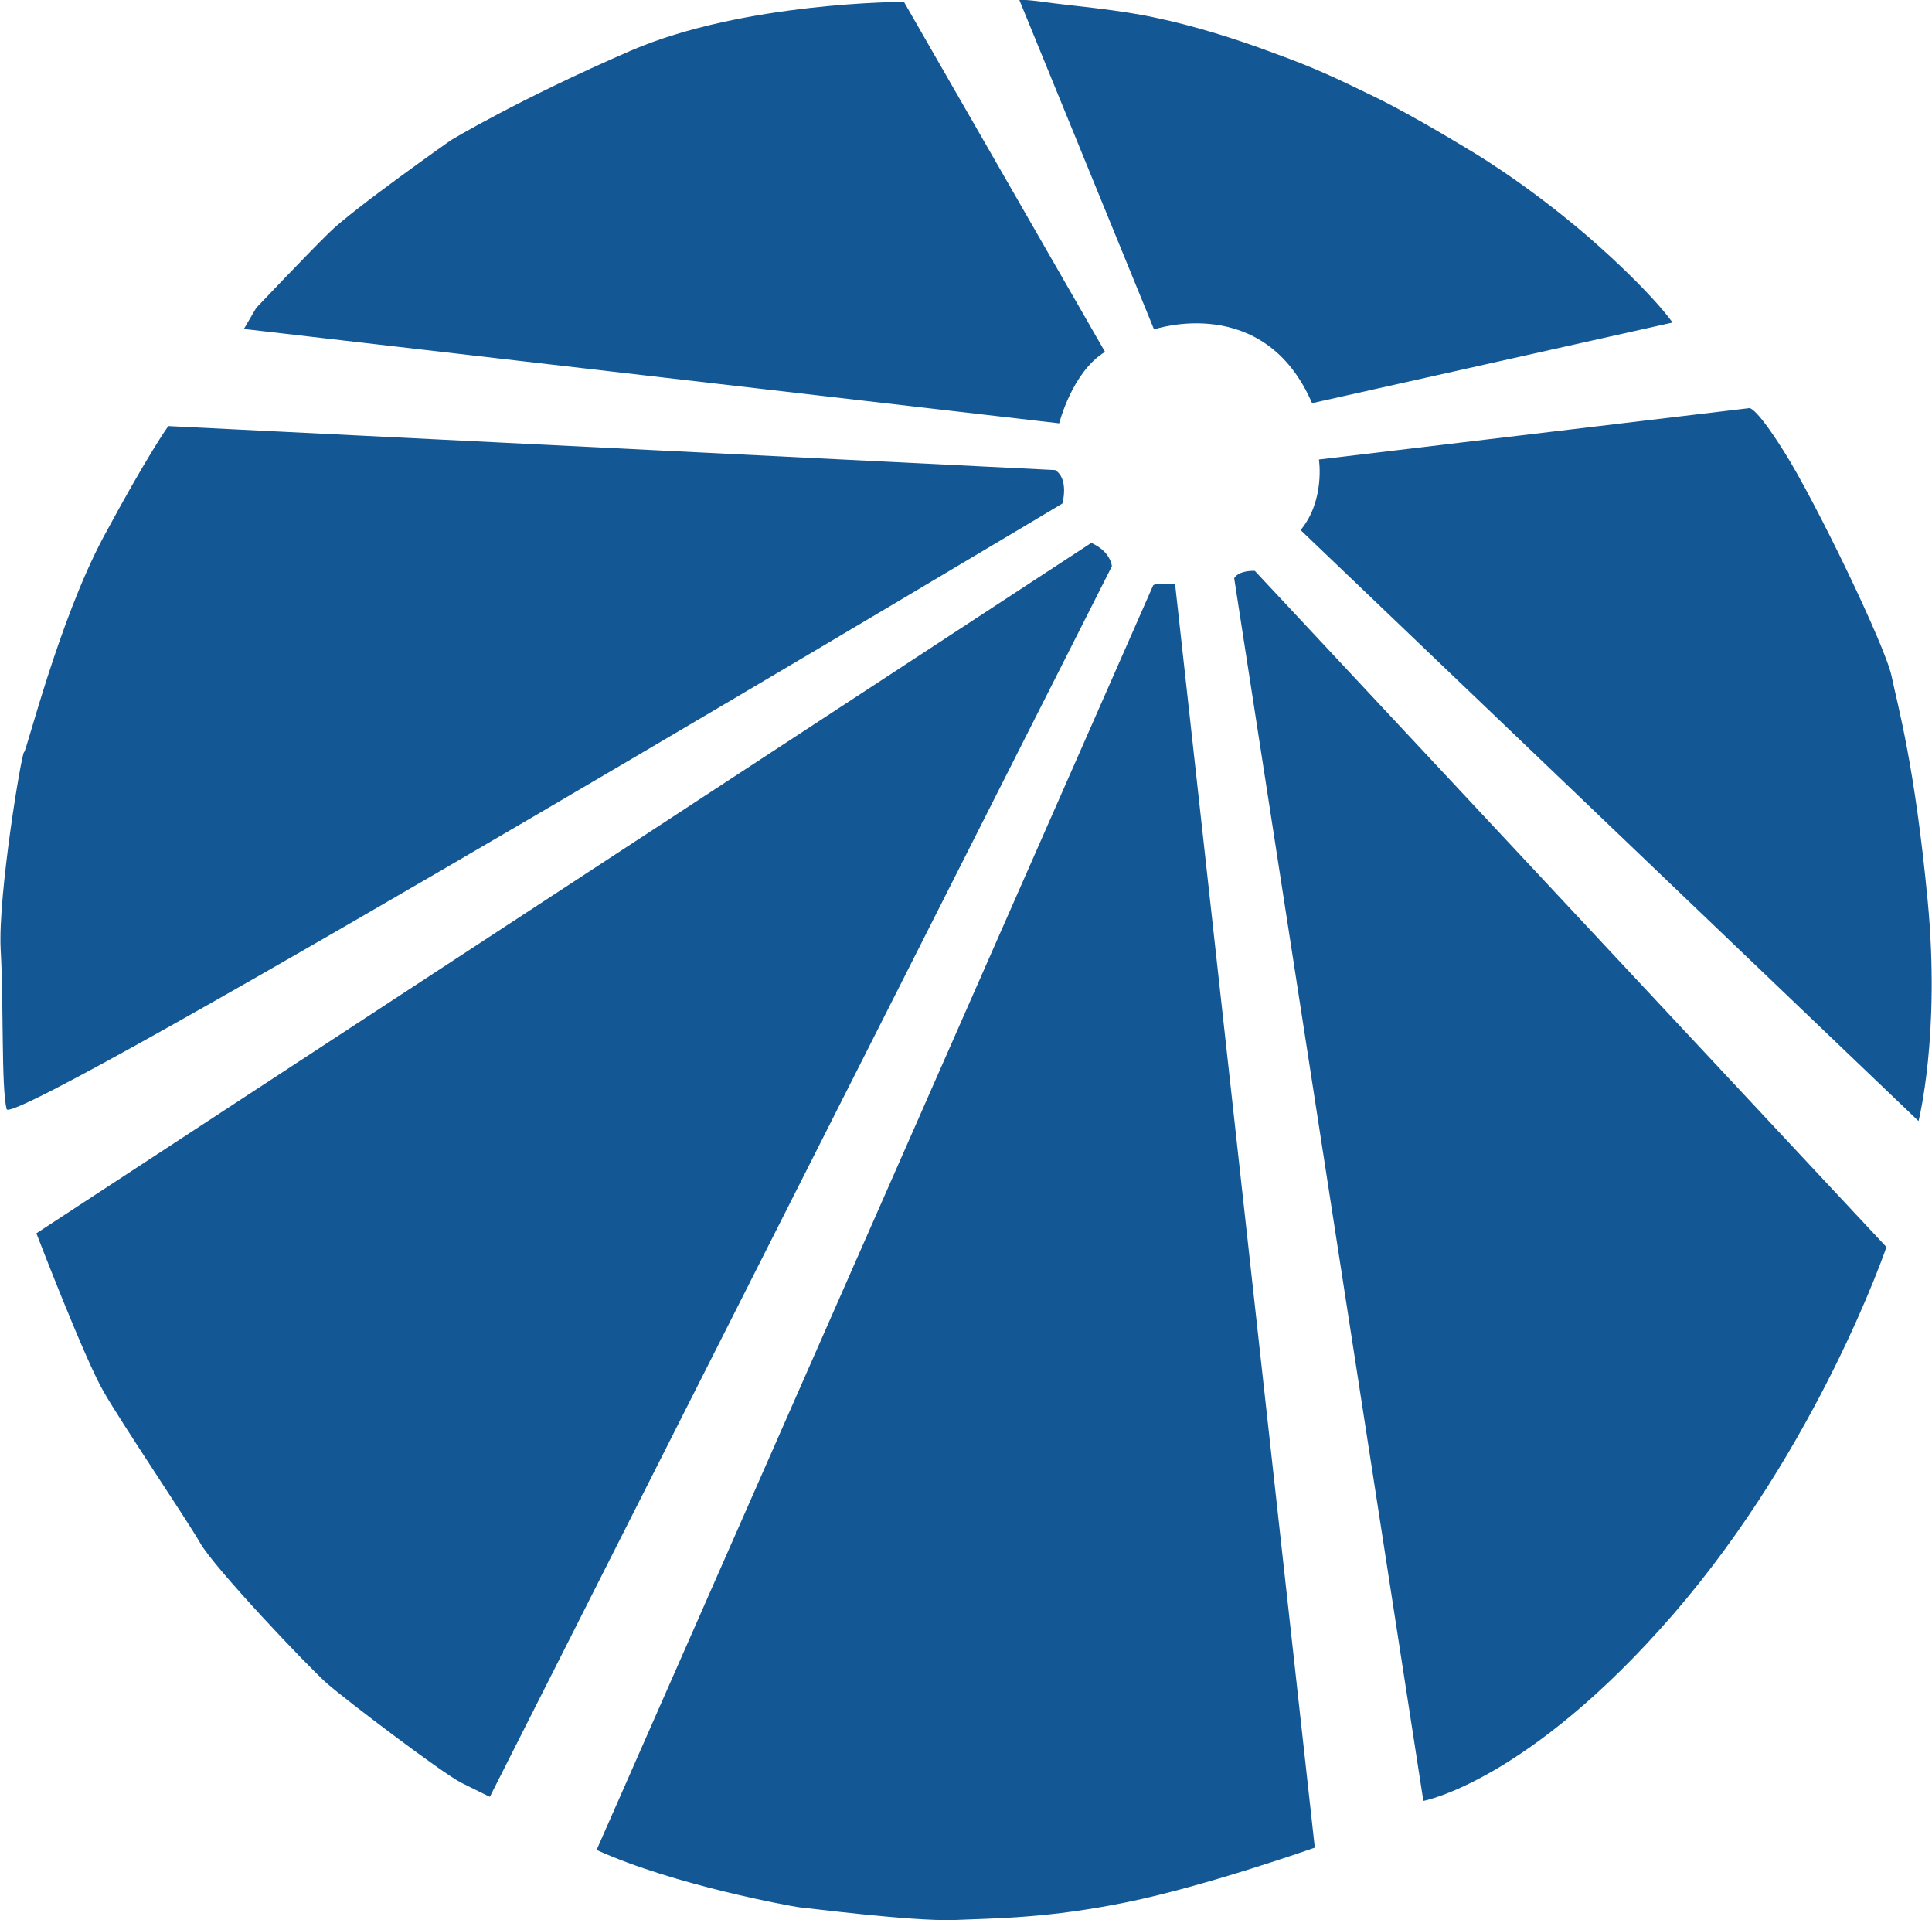 <?xml version="1.0" encoding="UTF-8"?>
<!DOCTYPE svg PUBLIC "-//W3C//DTD SVG 1.1//EN" "http://www.w3.org/Graphics/SVG/1.1/DTD/svg11.dtd">
<!-- Creator: CorelDRAW (Evaluation Version) -->
<svg xmlns="http://www.w3.org/2000/svg" xml:space="preserve" width="314px" height="312px" version="1.1" style="shape-rendering:geometricPrecision; text-rendering:geometricPrecision; image-rendering:optimizeQuality; fill-rule:evenodd; clip-rule:evenodd"
viewBox="0 0 42.15 41.91"
 xmlns:xlink="http://www.w3.org/1999/xlink"
 xmlns:xodm="http://www.corel.com/coreldraw/odm/2003">
 <defs>
  <style type="text/css">
   <![CDATA[
    .fil0 {fill:#135794}
   ]]>
  </style>
 </defs>
 <g id="Layer_x0020_1">
  <path class="fil0" d="M13.01 40.38c1.72,0.78 4.27,1.23 4.41,1.25 0.14,0.01 2.45,0.31 3.39,0.28 0.95,-0.04 2.07,-0.04 3.78,-0.39 1.72,-0.35 4.1,-1.19 4.1,-1.19l-3.05 -27.58c-0.48,-0.03 -0.48,0.03 -0.48,0.03l-12.15 27.6zm13.92 -27.76l4.13 26.69c0,0 2.29,-0.42 5.46,-4.08 3.17,-3.66 4.65,-8.01 4.65,-8.01l-13.79 -14.76c0,0 -0.34,-0.02 -0.45,0.16zm1.45 -1.05l13.49 12.9c0,0 0.48,-1.87 0.2,-4.81 -0.28,-2.95 -0.65,-4.24 -0.79,-4.91 -0.14,-0.66 -1.68,-3.85 -2.35,-4.9 -0.66,-1.05 -0.77,-0.94 -0.77,-0.94l-9.38 1.12c0,0 0.14,0.89 -0.4,1.54zm0.25 -2.77l7.87 -1.76c0,0 -0.44,-0.65 -1.85,-1.88 -1.42,-1.22 -2.61,-1.9 -2.61,-1.9 0,0 -1.17,-0.72 -2.03,-1.14 -0.86,-0.42 -1.35,-0.65 -2.21,-0.96 -0.85,-0.32 -1.76,-0.6 -2.57,-0.77 -0.8,-0.18 -1.91,-0.27 -2.4,-0.34 -0.49,-0.07 -0.59,-0.05 -0.59,-0.05l2.94 7.19c0,0 2.4,-0.82 3.45,1.61zm-4.52 -1.12l-4.39 -7.64c0,0 -3.48,0 -5.95,1.06 -2.47,1.07 -3.94,1.96 -3.94,1.96 0,0 -2.15,1.51 -2.66,2.02 -0.51,0.5 -1.59,1.64 -1.59,1.64l-0.27 0.46 17.8 2.06c0,0 0.28,-1.12 1,-1.56zm-1.09 2.58l-19.36 -0.96c0,0 -0.43,0.59 -1.42,2.43 -0.98,1.84 -1.68,4.69 -1.73,4.69 -0.05,0 -0.57,3.1 -0.51,4.3 0.07,1.21 0.01,3 0.13,3.49 0.12,0.49 23.05,-13.22 23.05,-13.22 0,0 0.15,-0.54 -0.16,-0.73zm0.79 1.59l-23.03 15.07c0,0 1.06,2.76 1.47,3.46 0.4,0.7 1.8,2.77 2.1,3.29 0.29,0.53 2.38,2.73 2.78,3.08 0.4,0.35 2.48,1.93 2.92,2.16 0.44,0.22 0.63,0.31 0.63,0.31l13.58 -26.86c0,0 -0.02,-0.32 -0.45,-0.51z"/>
 </g>
</svg>
